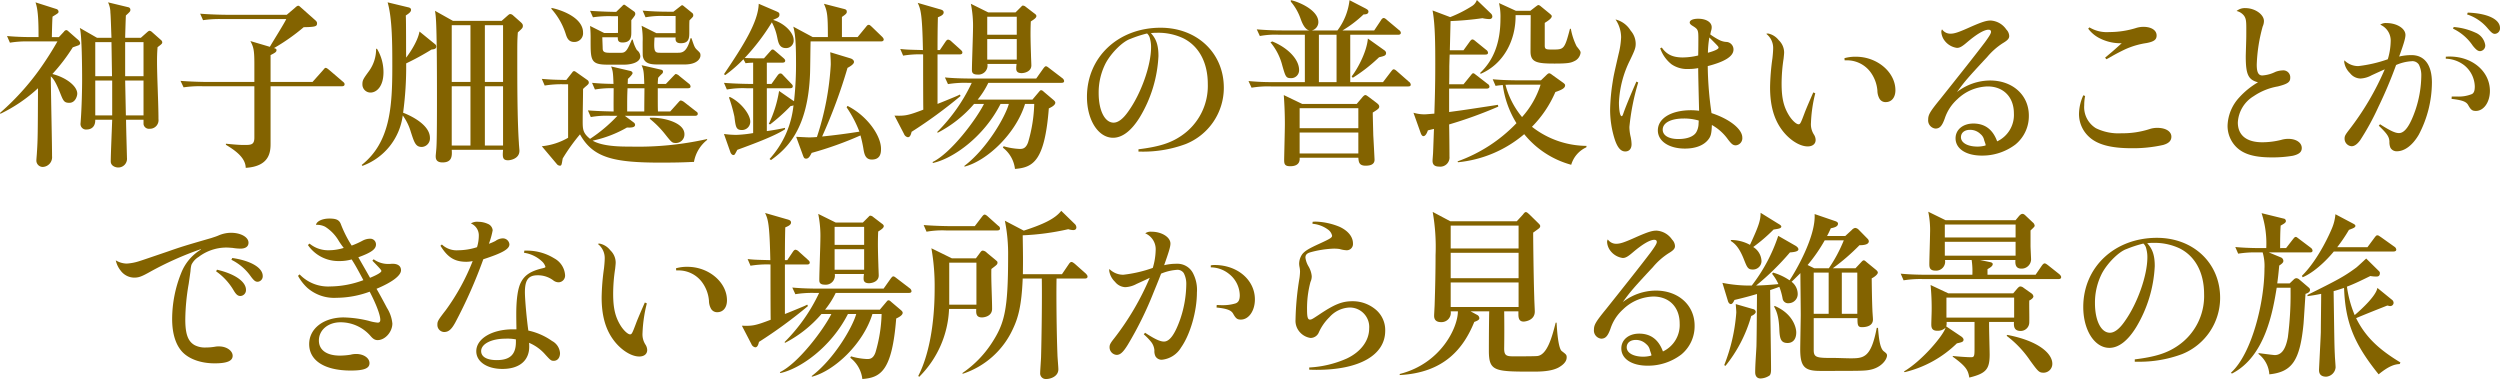 <svg xmlns="http://www.w3.org/2000/svg" viewBox="0 0 583.074 88.396"><defs><style>.cls-1{fill:#836300;}</style></defs><title>アセット 16</title><g id="レイヤー_2" data-name="レイヤー 2"><g id="レイヤー_2-2" data-name="レイヤー 2"><path class="cls-1" d="M18.27,10.584c-.21.084-1.092.379-1.302.463a42.974,42.974,0,0,1-4.746,6.215c3.192.799,5.796,2.814,5.796,4.578,0,.588-.462,2.143-1.848,2.143-1.26,0-1.428-.504-2.184-2.395-1.134-2.855-1.722-3.4-2.142-3.779.084,6.721.294,15.75.294,18.605a2.271,2.271,0,0,1-2.142,2.521,1.487,1.487,0,0,1-1.512-1.555c0-.252.126-1.555.126-1.807.21-2.939.21-4.998.252-14.994A35.677,35.677,0,0,1,.084,26.545L0,26.334A58.991,58.991,0,0,0,10.458,14.406c1.554-2.309,2.646-4.242,2.94-4.746H6.846a24.393,24.393,0,0,0-4.536.295L1.638,8.4c2.52.252,5.502.252,5.964.252H8.988c0-3.066-.042-6.342-.714-8.105L13.146,2.102a.665.665,0,0,1,.504.629c0,.295-.126.379-1.386,1.135-.084.42-.168,4.367-.168,4.787h1.638l1.176-1.26a.823.823,0,0,1,.546-.377.915.915,0,0,1,.504.293L18.354,9.408a1.248,1.248,0,0,1,.336.631A.554.554,0,0,1,18.27,10.584Zm18.48.42c-.126,1.514-.126,2.689-.126,3.318,0,3.738.336,9.703.336,13.439a2.008,2.008,0,0,1-2.1,2.27,1.254,1.254,0,0,1-1.386-1.092V27.932H29.4c0,1.385.21,8.525.21,8.861a2.032,2.032,0,0,1-2.142,2.268c-.336,0-1.638-.252-1.638-1.428,0-1.555.294-8.316.336-9.701H22.218c.042,2.268-1.764,2.268-1.974,2.268a1.286,1.286,0,0,1-1.47-1.303c0-.168.042-.377.042-.545.252-3.277.336-7.729.336-9.787,0-2.436-.042-10.541-.546-12.055l4.032,2.311h3.36c-.084-1.973-.168-5.207-.252-5.879A5.554,5.554,0,0,0,25.2.547l4.704,1.135a.592.592,0,0,1,.504.588c0,.377-.084.461-1.05,1.344-.042.84-.126,3.443-.168,5.207h3.654L34.356,7.477c.252-.209.378-.293.546-.293a.958.958,0,0,1,.504.252L37.632,9.408a.804.804,0,0,1,.21.42C37.842,10.164,37.758,10.248,36.75,11.004Zm-10.752-1.176H22.218v7.939H26.124Zm.168,8.947H22.218v8.146H26.166Zm7.308-8.947H29.19v7.939h4.284Zm0,8.947H29.19l.168,8.146h4.116Z"/><path class="cls-1" d="M63.105,19.111h9.786l2.436-2.73c.462-.547.462-.547.63-.547.168,0,.336.084.798.463l3.192,2.73c.21.168.42.336.42.629,0,.379-.336.463-.63.463H63.105V33.518c0,1.889-.21,5.291-5.796,5.627-.042-2.479-2.688-4.199-4.62-5.375v-.252c1.68.168,3.024.293,4.2.293,1.638,0,2.436,0,2.436-1.723V20.119H47.355a25.723,25.723,0,0,0-4.536.252l-.714-1.512c2.562.209,5.544.252,6.006.252H59.325V14.826c0-3.402-.252-3.906-.924-5.25l4.536,1.344c.588-1.049,3.402-5.502,3.822-6.467H51.891a25.716,25.716,0,0,0-4.536.252l-.672-1.512c2.562.209,5.502.252,5.964.252H66.885l1.932-1.639c.168-.168.504-.463.714-.463s.252.043.672.422l3.36,2.98c.378.336.378.547.378.715,0,.672-.336.84-3.108.881a46.326,46.326,0,0,1-6.93,4.873c.294.084.588.168.588.461,0,.463-.336.631-1.386,1.178Z"/><path class="cls-1" d="M84.357,38.473c6.678-5.291,7.14-13.607,7.14-22.975,0-4.998,0-11.172-1.092-14.951l4.704,1.135c.42.084.756.209.756.629,0,.504-.588.883-1.218,1.303.084,1.553.042,8.398.084,9.828.294-.379,2.646-3.486,3.108-6.09l3.612,2.939a.681.681,0,0,1,.294.588c0,.588-.672.629-1.092.672a61.685,61.685,0,0,1-5.922,3.234A79.27,79.27,0,0,1,94.017,26.293c1.344.504,6.258,2.646,6.258,5.879a2.001,2.001,0,0,1-1.89,2.102c-1.47,0-1.764-1.051-2.562-3.486a12.439,12.439,0,0,0-1.89-3.865,14.517,14.517,0,0,1-9.408,11.762Zm3.57-27.09a10.548,10.548,0,0,1,1.512,5.459c0,3.361-1.638,4.746-3.024,4.746a1.884,1.884,0,0,1-1.89-1.932c0-.965.21-1.26,1.554-3.107a8.715,8.715,0,0,0,1.638-5.166Zm17.43,23.562c.084,1.344.126,2.939-2.142,2.939-1.596,0-1.596-1.008-1.596-1.512,0-.168.168-1.764.168-2.016.126-1.682.126-8.947.126-11.088,0-4.201,0-15.666-.252-18.943a15.388,15.388,0,0,0-.21-1.805l4.2,2.352h11.34l1.428-1.26c.336-.295.462-.336.588-.336a1.048,1.048,0,0,1,.588.252L121.443,5.166c.42.379.504.588.504.84,0,.504-.126.588-1.176,1.555-.126,1.891-.126,2.395-.126,5.965,0,5.795,0,14.279.378,19.865,0,.295.126,1.512.126,1.764,0,1.891-2.142,2.227-2.646,2.227-1.344,0-1.302-.799-1.176-2.436Zm4.368-15.834V5.881h-4.368V19.111Zm0,14.826V20.119h-4.368V33.938Zm3.36-28.057V19.111h4.242V5.881Zm0,14.238V33.938h4.242V20.119Z"/><path class="cls-1" d="M142.326,27.006a21.029,21.029,0,0,0-4.536.295l-.672-1.555c2.688.211,5.838.252,6.006.252-.042-.881,0-4.619,0-5.418a21.885,21.885,0,0,0-4.368.295l-.672-1.555c1.848.168,3.024.211,4.998.252-.084-2.771-.168-3.066-.546-4.074l4.494,1.051c.21.041.504.252.504.504,0,.295-.756,1.051-1.092,1.344,0,.211-.042,1.008-.042,1.176h3.864c-.084-2.646-.126-3.275-.63-4.367l4.578,1.049c.294.084.42.211.42.463a.658.658,0,0,1-.252.504,10.419,10.419,0,0,0-.882.924c-.042.588-.084.799-.084,1.428h1.89l1.638-1.721c.504-.504.546-.59.714-.59a1.685,1.685,0,0,1,.798.463l2.184,1.764a.902.902,0,0,1,.42.672c0,.379-.336.42-.63.42h-7.014c0,3.781,0,4.41.042,5.418h2.856l1.848-2.057c.42-.463.462-.504.672-.504a2.11,2.11,0,0,1,.798.42l2.688,2.1c.252.168.42.293.42.588,0,.377-.336.461-.63.461H145.728l2.184,1.639a.793.793,0,0,1,.21.463c0,.672-1.05.672-1.89.629a27.512,27.512,0,0,1-8.022,3.066c2.394,1.387,6.678,1.387,8.862,1.387a73.334,73.334,0,0,0,17.85-1.766v.211a8.364,8.364,0,0,0-3.066,5.123c-1.302.043-2.982.168-7.77.168-11.004,0-15.792-1.133-18.816-6.594a44.785,44.785,0,0,0-4.032,5.629c-.252,1.471-.252,1.68-.672,1.68a1.048,1.048,0,0,1-.588-.252l-3.612-4.283a15.245,15.245,0,0,0,6.132-1.975V19.656h-.924a24.397,24.397,0,0,0-4.536.295l-.672-1.555c1.974.168,2.982.211,5.712.252l1.428-1.807a.485.485,0,0,1,.378-.252c.21,0,.336.127.588.295l2.562,1.807a.716.716,0,0,1,.294.545c0,.295-.126.42-.504.756a8.656,8.656,0,0,0-.84.756c0,2.018-.084,5.293-.084,7.352,0,2.016,0,2.896,1.722,4.283a35.046,35.046,0,0,0,6.384-5.377ZM128.634,1.85c1.764.336,7.35,2.057,7.35,5.754a2.024,2.024,0,0,1-2.058,2.184c-1.386,0-1.722-1.051-2.016-1.975a15.96,15.96,0,0,0-3.318-5.754ZM144.132,7.688V3.781h-1.302a25.357,25.357,0,0,0-4.536.252l-.672-1.512c2.814.209,5.712.252,6.09.252l1.386-1.346c.084-.084.294-.336.462-.336.126,0,.336.168.504.295l1.89,1.344a.683.683,0,0,1,.21.463c0,.336-.084.461-.924,1.512V7.477c0,.967,0,2.436-2.058,2.436-1.134,0-1.092-.713-1.092-1.217h-3.612c0,.252.084,2.309.084,2.436,0,.756.126,1.176,1.554,1.176h2.814c1.092,0,1.47-.84,2.436-3.066h.21a8.195,8.195,0,0,0,.966,2.436,1.929,1.929,0,0,1,.798,1.43c0,1.596-2.478,1.973-3.738,1.973H141.696c-3.948,0-3.948-1.049-3.948-5.67a28.485,28.485,0,0,0-.126-3.359l3.276,1.639Zm6.132,18.311c0-1.805.042-4.955.042-5.418h-3.948c-.084,1.891-.084,2.562-.084,5.418Zm7.308-18.27V3.738h-2.478a20.345,20.345,0,0,0-4.536.295l-.672-1.555c1.974.168,3.99.252,5.964.252h1.218l1.554-1.219c.336-.252.378-.293.462-.293.126,0,.252.084.546.336l1.764,1.428a.658.658,0,0,1,.294.547c0,.336,0,.336-.882,1.217-.042.631-.042.84-.042,2.689,0,1.344,0,2.645-1.974,2.645-1.302,0-1.26-.797-1.218-1.344h-4.914c-.252,3.57.084,3.57,1.512,3.57h3.822c1.05,0,2.184,0,3.066-3.402h.21c.672,1.975.756,2.184,1.218,2.646.84.799.882.84.882,1.428,0,.463-.504,2.059-3.738,2.059h-5.964c-1.554,0-3.402,0-3.738-1.932-.042-.127-.042-2.186-.042-3.318a18.266,18.266,0,0,0-.252-3.781l3.444,1.723Zm-6.006,19.74c2.562-.168,8.064.924,8.064,3.822a1.985,1.985,0,0,1-1.974,2.059c-.924,0-1.008-.127-2.646-2.186a22.06,22.06,0,0,0-3.444-3.443Z"/><path class="cls-1" d="M183.3,11.215c-1.512,0-1.764-1.219-2.016-2.436A12.627,12.627,0,0,0,180.024,5.209a50.393,50.393,0,0,1-6.342,8.316c1.134.041,2.646.084,2.898.084h1.596l1.344-1.512c.462-.506.462-.547.672-.547s.252.041.756.461l1.764,1.514c.084.084.42.336.42.629,0,.379-.336.463-.672.463h-3.612v4.955h1.092l1.344-1.889c.336-.463.504-.547.756-.547.21,0,.336.084.672.463l1.806,1.889c.294.295.378.42.378.631,0,.42-.378.461-.63.461h-5.418v9.996c2.058-.293,3.276-.545,4.242-.756v.336c-2.52,1.639-7.686,3.529-11.13,4.789-.084.168-.42.797-.504.924a.456.456,0,0,1-.42.293c-.252,0-.546-.293-.672-.629l-1.512-4.285a22.794,22.794,0,0,0,2.898.211,29.269,29.269,0,0,0,3.906-.42v-10.459h-1.554a21.504,21.504,0,0,0-4.578.295l-.672-1.555c2.562.211,5.544.252,6.006.252h.798V14.617a16.993,16.993,0,0,0-1.764.125l-.504-.924a31.196,31.196,0,0,1-4.242,3.697l-.294-.211c4.536-6.721,7.98-12.18,8.106-16.422l4.116,1.764c.546.252.714.336.714.756,0,.588-.336.756-1.386,1.176l-.042.084c2.646.799,4.746,2.982,4.746,4.662A1.763,1.763,0,0,1,183.3,11.215ZM173.053,30.324c-1.386,0-1.47-.713-1.764-3.107a34.164,34.164,0,0,0-1.26-4.451l.168-.168c2.646,1.26,4.788,4.115,4.788,5.754A1.934,1.934,0,0,1,173.053,30.324ZM205.477,9.66H189.055c-.042,1.176-.084,6.385-.126,7.434-.462,12.895-5.292,17.516-9.114,20.244l-.336-.252a21.865,21.865,0,0,0,5.586-12.516,2.446,2.446,0,0,1-.672.168,42.239,42.239,0,0,1-4.788,4.285l-.294-.127a28.023,28.023,0,0,0,2.394-7.686l3.15,2.184.336.211a78.72,78.72,0,0,0,.462-9.451c0-5.334-.336-6.762-.63-7.938l4.536,2.436h3.528c0-5.039-.126-6.006-.924-7.77l4.41,1.135c.714.168.924.252.924.756,0,.377-.336.629-1.134,1.176V8.652h3.654l1.932-2.352c.336-.42.42-.504.672-.504s.42.209.714.461l2.394,2.311c.042.043.378.379.378.631C206.106,9.576,205.771,9.66,205.477,9.66Zm-2.142,27.553c-1.47,0-1.764-1.219-1.974-2.604a30.694,30.694,0,0,0-.672-3.025,82.121,82.121,0,0,1-11.382,4.074c-.42.799-.714,1.344-1.302,1.344-.462,0-.546-.293-.714-.713l-1.596-4.369c.462,0,2.562.127,2.982.127.63,0,1.344-.043,1.848-.084a64.862,64.862,0,0,0,3.234-16.885c0-.672,0-1.008-.126-2.896l4.704,1.428c.42.125.84.42.84.84,0,.545-1.05,1.133-1.512,1.385a122.345,122.345,0,0,1-5.922,16.002q4.347-.439,8.694-1.133a27.183,27.183,0,0,0-2.982-5.67l.21-.336c4.578,2.309,7.812,6.93,7.812,9.996C205.477,35.449,205.477,37.213,203.334,37.213Z"/><path class="cls-1" d="M223.826,12.686h-5.166V24.234c.672-.252,3.528-1.428,4.116-1.68a11.01,11.01,0,0,0,1.092-.504l.168.336a109.296,109.296,0,0,1-11.424,8.357c-.21.924-.462,1.26-.882,1.26a1.2,1.2,0,0,1-.882-.756l-2.226-4.283c2.436.084,3.108,0,6.72-1.387-.042-2.812-.042-10.373-.042-12.893a23.486,23.486,0,0,0-4.662.293l-.672-1.555c1.596.168,1.974.168,5.292.252-.168-8.609-.546-9.533-1.218-11.004l4.956,1.43c.63.168,1.092.293,1.092.797,0,.588-.756.883-1.344,1.135-.084,2.982-.084,6.047-.084,7.643h.546l1.302-1.932c.168-.252.378-.504.63-.504a1.454,1.454,0,0,1,.798.463l2.1,1.889c.378.336.42.506.42.631C224.456,12.643,224.078,12.686,223.826,12.686Zm23.73,6.635H230.504a19.894,19.894,0,0,1-2.478,3.906h12.768l1.386-1.639c.42-.504.462-.545.63-.545.252,0,.378.125.756.461L245.75,23.354c.126.125.378.336.378.588,0,.672-1.176,1.176-1.512,1.344-.966,12.305-3.654,13.775-7.896,14.111a7.308,7.308,0,0,0-2.814-4.955l.168-.336a15.554,15.554,0,0,0,3.738.629c.588,0,1.428,0,1.974-1.553a34.514,34.514,0,0,0,1.428-8.947h-2.142c-2.142,6.93-8.82,13.23-14.07,14.617l-.126-.127c5.292-3.99,9.576-11.467,10.416-14.49h-1.932c-3.948,7.77-11.13,12.768-15.75,13.775l-.126-.209c4.368-2.1,10.248-10.039,12.012-13.566H227.186a28.167,28.167,0,0,1-8.484,6.721l-.126-.168a40.521,40.521,0,0,0,8.064-11.467h-1.008a24.398,24.398,0,0,0-4.536.295l-.714-1.555c2.562.252,5.544.252,6.006.252h15.288l1.638-2.311c.378-.504.504-.545.63-.545.21,0,.42.168.798.461l3.024,2.311a.949.949,0,0,1,.42.672C248.186,19.279,247.808,19.32,247.556,19.32ZM240.416,4.998c-.126,2.605-.042,5.166.042,7.771,0,.377.084,2.1.084,2.477,0,1.471-1.638,1.807-2.268,1.807-1.26,0-1.26-.756-1.26-1.135a8.155,8.155,0,0,1,.084-1.008h-6.804a2.133,2.133,0,0,1-2.352,2.479c-1.26,0-1.26-.715-1.26-1.092,0-1.512.252-8.189.252-9.576a25.636,25.636,0,0,0-.504-5.838l4.074,2.016h6.342l1.176-1.176c.378-.379.378-.42.546-.42a1.072,1.072,0,0,1,.672.295l1.974,1.512c.252.168.504.377.504.629C241.718,4.201,241.004,4.621,240.416,4.998Zm-3.276-1.092h-6.888V8.107h6.888Zm0,5.209h-6.888v4.787h6.888Z"/><path class="cls-1" d="M265.524,34.818C270.27,34.23,273,33.391,275.52,31.668a14.006,14.006,0,0,0,6.174-12.096c0-4.914-2.016-8.777-5.67-10.625a13.694,13.694,0,0,0-6.174-1.303,10.308,10.308,0,0,0-1.428.084c1.26,1.344,1.764,2.855,1.764,5.334a30.39,30.39,0,0,1-4.326,14.238c-1.932,3.15-4.074,4.83-6.258,4.83-3.444,0-6.09-4.115-6.09-9.533,0-9.283,7.308-16.129,17.178-16.129,8.526,0,14.742,5.922,14.742,13.986a14.129,14.129,0,0,1-8.904,13.146,28.456,28.456,0,0,1-10.332,1.764h-.672ZM267.498,7.812a27.674,27.674,0,0,0-3.864,1.26c-1.764.588-4.368,3.15-5.712,5.586a14.965,14.965,0,0,0-1.68,7.057c0,4.074,1.428,6.889,3.486,6.889,1.05,0,2.226-.883,3.444-2.646,2.982-4.158,5.292-10.711,5.292-14.953a7.249,7.249,0,0,0-.252-1.973,2.153,2.153,0,0,0-.63-1.176C267.582,7.812,267.54,7.812,267.498,7.812Z"/><path class="cls-1" d="M328.356,20.16H296.436a23.15,23.15,0,0,0-4.536.295l-.714-1.555a57.189,57.189,0,0,0,6.006.252H304.332V8.107h-5.964a19.827,19.827,0,0,0-4.536.293l-.714-1.553c2.016.168,3.99.252,6.006.252h6.258c-1.05-.211-1.68-1.723-2.016-2.646A12.526,12.526,0,0,0,301.056.379V.043c1.47.252,6.426,2.184,6.426,5.123a2.021,2.021,0,0,1-1.512,1.934h5.964A14.414,14.414,0,0,0,314.749.043l3.738,1.932c.377.211.672.379.672.715,0,.629-.672.672-1.135.672a27.307,27.307,0,0,1-4.914,3.738h7.393l1.596-2.395c.084-.168.336-.504.629-.504.252,0,.631.336.758.461l2.812,2.354a.86.86,0,0,1,.42.629c0,.42-.42.463-.629.463H314.916V19.152h7.643l1.891-2.479c.211-.252.379-.504.588-.504.211,0,.42.127.799.463l2.771,2.436a.926.926,0,0,1,.42.672C329.028,20.16,328.608,20.16,328.356,20.16Zm-27.216-1.932c-1.218,0-1.302-.293-2.058-2.898a13.605,13.605,0,0,0-2.772-5.459l.42-.211c3.612,1.471,6.258,4.158,6.258,6.678A1.84,1.84,0,0,1,301.14,18.229ZM320.166,26.25c0,.631.125,5.25.125,5.334.043.631.295,5.461.295,5.67,0,1.346-1.471,1.387-2.1,1.387-1.555,0-1.598-.924-1.682-1.848H303.114c.168,1.932-1.638,1.975-2.226,1.975-1.218,0-1.386-.506-1.386-1.43,0-.713.168-7.055.168-8.398,0-3.066-.168-5.586-.252-6.764l4.284,2.059h12.726l1.176-1.385c.42-.506.631-.674.84-.674.168,0,.252.043.883.506l1.721,1.301c.252.211.631.463.631.883C321.678,25.242,321.467,25.453,320.166,26.25Zm-3.361-1.008H303.114V29.904h13.691Zm0,5.67H303.114v4.873h13.691ZM311.724,8.107h-4.116V19.152h4.116Zm9.911,5.25a37.787,37.787,0,0,1-6.131,4.787l-.252-.336c1.008-1.219,3.486-5.375,3.779-8.82l3.654,2.604c.336.211.588.463.588.758C323.274,12.979,322.854,13.062,321.635,13.357Z"/><path class="cls-1" d="M337.978,29.023c.042,1.176.084,6.426.084,7.475a2.152,2.152,0,0,1-2.437,2.354c-1.428,0-1.512-.883-1.512-1.387,0-.295.126-1.596.126-1.891.042-.84.168-4.703.21-5.502-.252.043-1.26.295-1.428.336-.168.504-.504,1.344-1.051,1.344-.294,0-.504-.42-.588-.629L329.662,26.293a9.171,9.171,0,0,0,2.52.377c.421,0,1.219-.084,2.353-.168.084-2.729.21-5.838.21-11.381,0-4.242,0-9.367-.63-12.684L338.23,3.99a28.987,28.987,0,0,0,5.124-2.604A2.681,2.681,0,0,0,344.446,0l3.233,3.109a1.02,1.02,0,0,1,.379.756c0,.084-.043.588-.715.588a8.651,8.651,0,0,1-1.596-.211,71.261,71.261,0,0,1-7.434.672l-.168,6.805h3.191l1.428-1.975c.085-.125.379-.545.631-.545.21,0,.42.125.798.461l2.436,1.975a.899.899,0,0,1,.42.672c0,.379-.378.42-.63.42H338.104c-.042,1.176-.084,2.688-.084,2.855,0,.588,0,3.738-.042,4.074h3.359l1.639-2.016c.378-.463.42-.547.63-.547s.252.084.756.463l2.604,2.016a.792.792,0,0,1,.42.631c0,.377-.378.461-.63.461H337.978V26.125l2.478-.336c.126,0,7.896-1.176,8.904-1.344l.084.42A99.691,99.691,0,0,1,337.978,29.023Zm32.004,5.334a6.458,6.458,0,0,0-3.528,4.074A21.257,21.257,0,0,1,355.492,31.291a28.021,28.021,0,0,1-15.456,6.551l-.084-.209A35.611,35.611,0,0,0,353.686,28.729a22.531,22.531,0,0,1-3.192-8.904c-.84.084-1.26.127-1.68.211l-.672-1.555c2.562.252,5.502.252,5.964.252h5.292l1.218-1.176c.126-.125.462-.463.672-.463.252,0,.462.168.798.422l2.521,1.805c.378.295.42.42.42.588,0,.588-.63,1.008-2.269,1.555a26.225,26.225,0,0,1-5.46,8.105,20.85,20.85,0,0,0,12.727,4.453Zm-2.856-20.076c-.756.377-1.47.545-4.536.545-4.074,0-5.628-.252-5.628-2.814,0-1.344.042-7.266.042-8.482h-3.527c.084,5.838-2.772,11.381-8.148,13.691l-.126-.211c2.982-2.812,4.746-6.803,4.746-12.641a14.13,14.13,0,0,0-.336-3.654l3.948,1.807h3.359l1.302-1.01c.421-.293.463-.336.589-.336a1.164,1.164,0,0,1,.546.295l2.1,1.723c.336.293.462.42.462.588,0,.545-1.092,1.217-1.638,1.553v5.293c0,.924.378.924,1.806.924,2.646,0,2.814,0,4.074-4.83h.21a14.973,14.973,0,0,0,1.344,4.074c.84,1.049.924,1.176.924,1.512A2.498,2.498,0,0,1,367.125,14.281Zm-13.775,5.459c-.589,0-1.597,0-2.227.043a19.404,19.404,0,0,0,3.864,7.518,20.631,20.631,0,0,0,4.326-7.561Z"/><path class="cls-1" d="M382.082,19.236a53.675,53.675,0,0,0-2.058,10.375,10.463,10.463,0,0,0,.294,2.309,9.033,9.033,0,0,1,.21,1.723c0,1.051-.546,1.68-1.47,1.68-1.008,0-1.764-.84-2.395-2.646a22.658,22.658,0,0,1-1.134-7.223,46.861,46.861,0,0,1,.588-6.301c.252-1.596.252-1.596,1.387-6.551a18.808,18.808,0,0,0,.588-3.949,7.522,7.522,0,0,0-1.303-4.115,5.735,5.735,0,0,1,3.528,2.604,4.689,4.689,0,0,1,1.176,3.023c0,.967-.168,1.471-1.344,3.906a24.426,24.426,0,0,0-2.562,9.787c0,1.848.252,3.232.63,3.232.126,0,.21-.125.336-.461.546-1.596,1.596-4.158,3.107-7.602Zm5.503-8.148c1.134,1.639,2.562,2.311,4.913,2.311a15.768,15.768,0,0,0,3.57-.461c.042-1.346.042-3.906.042-3.906,0-2.059-.084-2.227-1.386-3.025q-.63-.378-.63-.756c0-.545.798-.881,1.974-.881,1.849,0,3.15.797,3.15,1.973a2.6,2.6,0,0,1-.168.926c-.084.377-.084.377-.168.756a15.22,15.22,0,0,0,2.1,1.301,4.208,4.208,0,0,0,1.806.463,1.76,1.76,0,0,1,1.513,1.764c0,1.555-1.933,2.814-6.006,3.863a81.066,81.066,0,0,0,.882,10.963c4.242,1.385,7.182,3.738,7.182,5.711a1.668,1.668,0,0,1-1.512,1.807c-.63,0-.966-.252-1.807-1.344a11.443,11.443,0,0,0-3.779-3.402c-.084,1.975-.21,2.604-.84,3.402-1.051,1.344-2.94,2.1-5.46,2.1-3.696,0-6.301-1.723-6.301-4.242,0-2.814,3.108-4.703,7.771-4.703a16.307,16.307,0,0,1,1.848.125c-.126-5.166-.21-8.482-.21-9.953a10.72,10.72,0,0,1-2.226.209,6.423,6.423,0,0,1-3.99-1.092,8.155,8.155,0,0,1-2.646-3.738Zm5.166,16.549c-3.066,0-4.956,1.008-4.956,2.604,0,1.344,1.386,2.184,3.653,2.184,2.059,0,3.612-.588,4.2-1.637a4.193,4.193,0,0,0,.504-1.807c0-.168.042-.713.042-.84a.041.041,0,0,0-.042-.041A12.402,12.402,0,0,0,392.75,27.637ZM400.814,11.131c0-.252,0-.252-2.142-2.395a23.44,23.44,0,0,0-.336,3.57C400.016,11.844,400.814,11.424,400.814,11.131Z"/><path class="cls-1" d="M423.376,21.756a32.854,32.854,0,0,0-1.008,6.932,4.39,4.39,0,0,0,.714,2.729,2.408,2.408,0,0,1,.378,1.219c0,.924-.714,1.512-1.848,1.512-1.974,0-4.494-1.68-6.174-4.074-1.764-2.479-2.604-5.627-2.604-9.701a53.24,53.24,0,0,1,.546-6.762c.084-.715.168-1.723.168-2.186a4.158,4.158,0,0,0-1.596-3.527.913.913,0,0,1,.42-.084,4.232,4.232,0,0,1,2.479,1.555,3.983,3.983,0,0,1,1.26,2.814c0,.336-.042.713-.126,1.512a38.592,38.592,0,0,0-.462,5.838c0,3.402.504,5.459,1.806,7.518.714,1.092,1.639,1.932,2.143,1.932.378,0,.504-.209,1.386-2.562.378-1.049,1.722-4.115,2.058-4.871Zm6.805-8.189a9.249,9.249,0,0,1,2.688-.336c4.956,0,9.198,3.611,9.198,7.812,0,1.68-.882,2.771-2.269,2.771a1.609,1.609,0,0,1-1.47-.84,3.883,3.883,0,0,1-.462-1.848,8.435,8.435,0,0,0-1.722-4.453,6.834,6.834,0,0,0-5.292-2.604h-.63Z"/><path class="cls-1" d="M454.876,7.855c.966,0,1.89-.295,4.956-1.682,2.52-1.092,3.485-1.385,4.451-1.385a4.737,4.737,0,0,1,3.654,2.1,2.264,2.264,0,0,1,.672,1.512c0,.588-.378,1.008-1.512,1.68a16.141,16.141,0,0,0-3.612,3.193c-4.578,4.914-5.292,5.754-7.056,8.189a12.704,12.704,0,0,1,7.728-2.688c5.25,0,9.03,3.4,9.03,8.189a8.546,8.546,0,0,1-3.107,6.721,12.798,12.798,0,0,1-7.854,2.604c-3.696,0-6.132-1.596-6.132-4.033,0-2.016,1.722-3.443,4.158-3.443q4.031,0,5.544,4.158a6.808,6.808,0,0,0,3.905-6.51c0-3.822-2.436-6.301-6.132-6.301a10.532,10.532,0,0,0-7.056,2.982,10.375,10.375,0,0,0-2.94,4.494c-.63,1.764-1.176,2.352-2.184,2.352a1.918,1.918,0,0,1-1.68-2.1c0-1.135.42-1.848,2.855-4.83,4.452-5.586,8.022-10.08,10.374-13.188,1.008-1.387,1.428-2.059,1.428-2.436,0-.336-.21-.504-.588-.504-1.008,0-2.729,1.008-4.956,2.896-1.218,1.051-1.764,1.344-2.394,1.344a4.339,4.339,0,0,1-2.814-1.596,3.719,3.719,0,0,1-.84-2.141,1.146,1.146,0,0,1,.168-.588A2.355,2.355,0,0,0,454.876,7.855Zm8.231,25.998c0-.168,0-.168-.336-1.135a2.446,2.446,0,0,0-.882-1.471,3.39,3.39,0,0,0-2.436-.965c-1.261,0-2.101.672-2.101,1.721,0,1.303,1.554,2.186,3.864,2.186a7.082,7.082,0,0,0,1.848-.252A.132.132,0,0,0,463.108,33.854Z"/><path class="cls-1" d="M486.313,22.387a10.501,10.501,0,0,0-.21,2.143,5.776,5.776,0,0,0,2.73,5.375,11.972,11.972,0,0,0,5.964,1.176,20.451,20.451,0,0,0,6.51-.965,5.64,5.64,0,0,1,1.848-.295c1.975,0,3.276.84,3.276,2.059,0,.924-.588,1.555-1.932,1.932a31.895,31.895,0,0,1-7.393.756c-4.746,0-7.938-.84-9.87-2.646a7.203,7.203,0,0,1-2.352-5.418,10.791,10.791,0,0,1,1.008-4.283ZM487.321,6.385a7.85,7.85,0,0,0,4.62,1.092,20.887,20.887,0,0,0,6.174-.924,5.98,5.98,0,0,1,1.765-.295c1.89,0,3.107.799,3.107,2.018,0,.965-.588,1.428-2.352,1.764a18.661,18.661,0,0,0-4.914,1.428c-1.134.545-1.722.84-2.94,1.512-1.092.631-1.092.631-1.512.84l-.294-.377c1.764-1.471,1.974-1.639,3.864-3.361a10.641,10.641,0,0,1-4.914-1.049,7.563,7.563,0,0,1-2.898-2.354Z"/><path class="cls-1" d="M523.693,1.891c2.227,0,4.326,1.471,4.326,3.023a3.171,3.171,0,0,1-.294,1.26,37.632,37.632,0,0,0-1.386,8.904c0,1.764.378,2.521,1.302,2.521a8.055,8.055,0,0,0,3.066-.842,5.198,5.198,0,0,1,1.638-.336,1.615,1.615,0,0,1,1.806,1.723c0,1.008-.588,1.428-2.897,2.016a14.327,14.327,0,0,0-5.628,2.268,7.64,7.64,0,0,0-3.696,6.133c0,2.982,2.016,4.621,5.712,4.621a18.603,18.603,0,0,0,4.368-.547,5.932,5.932,0,0,1,1.68-.252c1.848,0,3.15.883,3.15,2.143,0,.924-.63,1.469-2.101,1.805a28.109,28.109,0,0,1-4.872.379c-4.031,0-6.552-.715-8.273-2.395a6.971,6.971,0,0,1-2.059-5.082,10.154,10.154,0,0,1,2.73-6.51,18.172,18.172,0,0,1,4.368-3.527c-2.269-.588-2.856-1.807-2.856-6.049,0-.168,0-.168.084-3.066.042-1.217.042-1.637.042-3.486,0-1.721-.084-2.268-.504-2.896a3.086,3.086,0,0,0-1.764-1.135A3.043,3.043,0,0,1,523.693,1.891Z"/><path class="cls-1" d="M555.101,28.98c2.353,1.512,3.528,2.059,4.41,2.059,1.344,0,2.562-1.723,3.822-5.334a25.888,25.888,0,0,0,1.386-8.105,5.368,5.368,0,0,0-.588-2.562,1.794,1.794,0,0,0-1.722-.756,10.565,10.565,0,0,0-3.57.881,102.115,102.115,0,0,1-4.116,9.744,59.535,59.535,0,0,1-4.241,7.77c-.673.926-1.345,1.43-2.017,1.43a1.764,1.764,0,0,1-1.638-1.807c0-.588.21-.924,1.05-2.016a64.384,64.384,0,0,0,8.316-14.113c-.589.252-.589.252-3.066,1.387a5.948,5.948,0,0,1-2.604.756,3.178,3.178,0,0,1-2.437-1.26,4.481,4.481,0,0,1-1.344-2.562,1.933,1.933,0,0,1,.042-.42,4.547,4.547,0,0,0,3.233,1.344,31.415,31.415,0,0,0,6.889-1.596,15.523,15.523,0,0,0,.672-4.115,4.03,4.03,0,0,0-2.437-3.949,2.268,2.268,0,0,1,1.471-.377c2.394,0,4.41,1.26,4.41,2.771,0,.715-.337,1.932-1.471,5.041a12.301,12.301,0,0,1,2.898-.336c3.023,0,4.746,2.309,4.746,6.383a26.284,26.284,0,0,1-3.066,12.18c-1.428,2.438-3.276,3.865-5.124,3.865a1.659,1.659,0,0,1-1.47-.799,3.296,3.296,0,0,1-.252-1.428c-.042-1.135-.504-1.848-2.479-3.738Zm15.33-15.75a7.975,7.975,0,0,1,.924-.041c5.293,0,9.366,3.484,9.366,8.021,0,2.604-1.428,4.662-3.275,4.662-.841,0-1.177-.252-1.807-1.387-.462-.797-1.386-1.133-3.863-1.428l.042-.547h1.218a8.066,8.066,0,0,0,3.527-.588c.463-.293.631-.797.631-1.805a6.563,6.563,0,0,0-2.437-4.873,7.365,7.365,0,0,0-4.326-1.553Zm1.849-6.93a14.884,14.884,0,0,1,5.04,1.303A3.735,3.735,0,0,1,579.629,10.5a1.299,1.299,0,0,1-1.176,1.428c-.546,0-.966-.336-1.722-1.26a11.487,11.487,0,0,0-4.62-3.99Zm3.275-3.359c4.62.168,7.519,1.553,7.519,3.611A1.273,1.273,0,0,1,581.898,7.896c-.463,0-.757-.209-1.639-1.219a10.453,10.453,0,0,0-4.872-3.316Z"/><path class="cls-1" d="M46.828,58.115a75.773,75.773,0,0,0-11.844,5.291C32.968,64.541,32.338,64.75,31.246,64.75a3.99,3.99,0,0,1-3.108-1.637,5.666,5.666,0,0,1-1.134-2.395,5.036,5.036,0,0,0,2.562.756,11.691,11.691,0,0,0,2.856-.547c.798-.252.798-.252,6.468-2.184,3.486-1.217,4.032-1.385,10.416-3.234.756-.252.924-.293,1.554-.545a7.451,7.451,0,0,1,3.024-.672c2.268,0,4.074,1.008,4.074,2.311,0,.881-.672,1.385-1.89,1.385a12.661,12.661,0,0,1-1.806-.168c-.546-.041-.966-.084-1.554-.084a10.766,10.766,0,0,0-6.384,2.184A4.387,4.387,0,0,0,44.644,61.77a7.002,7.002,0,0,0-.21,1.428c-.126.965-.21,1.512-.42,2.98a50.638,50.638,0,0,0-.798,8.316c0,3.445.63,5.125,2.184,6.006a5.139,5.139,0,0,0,2.562.547,12.771,12.771,0,0,0,2.352-.211,4.941,4.941,0,0,1,.798-.041c1.722,0,3.15,1.008,3.15,2.184,0,1.219-1.344,1.764-4.2,1.764-3.15,0-5.922-.965-7.518-2.645-1.554-1.639-2.394-4.285-2.394-7.688A28.794,28.794,0,0,1,42.25,63.701a11.142,11.142,0,0,1,4.62-5.502Zm3.78,4.787c4.158.967,6.762,2.771,6.762,4.705a1.367,1.367,0,0,1-1.302,1.428c-.588,0-1.008-.336-1.596-1.344A14.153,14.153,0,0,0,50.398,63.281Zm3.57-2.73c4.326.631,7.098,2.27,7.098,4.201A1.273,1.273,0,0,1,60.1,65.717c-.546,0-.882-.295-1.554-1.176a11.987,11.987,0,0,0-4.578-3.949Z"/><path class="cls-1" d="M87.144,60.467a5.707,5.707,0,0,0,3.234,1.092h.588a4.449,4.449,0,0,1,.588-.041c1.26,0,1.974.545,1.974,1.512,0,1.26-2.1,2.812-5.712,4.326.504.84,1.848,3.316,2.436,4.451a8.365,8.365,0,0,1,1.26,3.654c0,1.932-1.68,3.863-3.444,3.863-.63,0-1.092-.293-1.722-1.049A9.266,9.266,0,0,0,79.416,75.166c-2.898,0-5.04,1.807-5.04,4.242,0,2.227,1.806,3.529,4.914,3.529a15.874,15.874,0,0,0,2.478-.211,5.148,5.148,0,0,1,1.302-.168c1.722,0,3.108.924,3.108,2.143,0,1.217-1.26,1.721-4.368,1.721-6.09,0-9.702-2.309-9.702-6.174,0-3.611,3.36-6.215,8.064-6.215a26.46,26.46,0,0,1,5.838.797,10.024,10.024,0,0,0,2.1.42c.378,0,.588-.209.588-.672,0-1.133-1.008-3.738-2.478-6.551a22.665,22.665,0,0,1-7.728,1.428,9.5,9.5,0,0,1-6.804-2.311,11.065,11.065,0,0,1-2.184-2.814l.378-.336A9.188,9.188,0,0,0,77.022,66.809a22.611,22.611,0,0,0,7.728-1.471c-1.47-2.771-1.974-3.652-2.73-4.83a10.534,10.534,0,0,1-2.982.379A8.611,8.611,0,0,1,71.814,57.148l.378-.336A6.784,6.784,0,0,0,76.644,58.367a11.807,11.807,0,0,0,3.528-.547,15.832,15.832,0,0,1-1.26-1.805,9.547,9.547,0,0,0-3.108-3.15,4.187,4.187,0,0,0-2.1-.42c.126-.84,1.47-1.471,3.108-1.471,1.68,0,2.352.336,2.73,1.428a28.04,28.04,0,0,0,2.478,4.873,18.955,18.955,0,0,0,2.604-1.176,3.773,3.773,0,0,1,1.638-.422,1.325,1.325,0,0,1,1.428,1.346c0,1.092-1.092,1.889-4.116,2.98,1.176,2.059,2.1,3.654,2.73,4.789,1.638-.672,2.646-1.26,2.646-1.596,0-.211-.336-.588-2.1-2.395Z"/><path class="cls-1" d="M103.062,57.023a4.982,4.982,0,0,0,3.822,1.344,14.59,14.59,0,0,0,4.368-.715,9.084,9.084,0,0,0,.42-2.646,3.014,3.014,0,0,0-1.848-2.896,2.765,2.765,0,0,1,1.764-.379,5.445,5.445,0,0,1,2.142.463,1.8,1.8,0,0,1,1.176,1.512,18.37,18.37,0,0,1-.882,3.15,10.893,10.893,0,0,0,1.554-.672,3.017,3.017,0,0,1,1.638-.59,1.537,1.537,0,0,1,1.596,1.387c0,1.092-1.554,2.016-6.09,3.486A112.973,112.973,0,0,1,106.17,75.25c-.882,1.598-1.554,2.186-2.604,2.186a1.637,1.637,0,0,1-1.554-1.682c0-.797.084-1.008,1.974-3.443a50.872,50.872,0,0,0,6.258-11.424,6.901,6.901,0,0,1-1.47.168c-2.73,0-4.368-1.008-6.048-3.738Zm19.236,1.428h.672A12.109,12.109,0,0,1,129.27,60.256a4.8,4.8,0,0,1,2.52,3.865,1.563,1.563,0,0,1-1.512,1.721,2.048,2.048,0,0,1-1.302-.504,5.978,5.978,0,0,0-3.57-1.133c-2.184,0-2.982,1.092-2.982,3.947,0,1.555.378,5.922.798,8.947a15.013,15.013,0,0,1,5.544,2.436,3.467,3.467,0,0,1,1.848,2.814c0,1.092-.588,1.805-1.47,1.805-.588,0-.756-.125-1.974-1.469a10.288,10.288,0,0,0-3.78-2.73,7.484,7.484,0,0,1,.042.881c0,3.277-2.31,5.209-6.258,5.209-3.57,0-6.09-1.68-6.09-4.117,0-2.939,3.654-5.123,8.568-5.123h.798c-.042-2.604-.042-2.855-.042-3.527,0-3.57.378-6.09,1.092-7.436.882-1.721,2.352-2.645,5.04-3.275.546-.125.672-.209.672-.336a2.756,2.756,0,0,0-.798-1.26,7.747,7.747,0,0,0-4.2-2.016ZM117.888,78.988c-3.276,0-5.67,1.219-5.67,2.898,0,1.344,1.344,2.1,3.654,2.1,3.066,0,4.452-1.301,4.452-4.242v-.588A10.538,10.538,0,0,0,117.888,78.988Z"/><path class="cls-1" d="M150.862,70.756a32.828,32.828,0,0,0-1.008,6.932,4.388,4.388,0,0,0,.714,2.729,2.408,2.408,0,0,1,.378,1.219c0,.924-.714,1.512-1.848,1.512-1.974,0-4.494-1.68-6.174-4.074-1.764-2.479-2.604-5.627-2.604-9.701a53.24,53.24,0,0,1,.546-6.762c.084-.715.168-1.723.168-2.186a4.158,4.158,0,0,0-1.596-3.527.914.914,0,0,1,.42-.084,4.231,4.231,0,0,1,2.478,1.555,3.982,3.982,0,0,1,1.26,2.814c0,.336-.042.713-.126,1.512a38.592,38.592,0,0,0-.462,5.838c0,3.402.504,5.459,1.806,7.518.714,1.092,1.638,1.932,2.142,1.932.378,0,.504-.209,1.386-2.562.378-1.049,1.722-4.115,2.058-4.871Zm6.804-8.189a9.254,9.254,0,0,1,2.688-.336c4.956,0,9.198,3.611,9.198,7.812,0,1.68-.882,2.771-2.268,2.771a1.61,1.61,0,0,1-1.47-.84,3.883,3.883,0,0,1-.462-1.848,8.435,8.435,0,0,0-1.722-4.453,6.835,6.835,0,0,0-5.292-2.604H157.708Z"/><path class="cls-1" d="M188.229,61.686h-5.166V73.234c.672-.252,3.528-1.428,4.116-1.68a11.01,11.01,0,0,0,1.092-.504l.168.336a109.296,109.296,0,0,1-11.424,8.357c-.21.924-.462,1.26-.882,1.26a1.2,1.2,0,0,1-.882-.756l-2.226-4.283c2.436.084,3.108,0,6.72-1.387-.042-2.812-.042-10.373-.042-12.893a23.486,23.486,0,0,0-4.662.293l-.672-1.555c1.596.168,1.974.168,5.292.252-.168-8.609-.546-9.533-1.218-11.004l4.956,1.43c.63.168,1.092.293,1.092.797,0,.588-.756.883-1.344,1.135-.084,2.982-.084,6.047-.084,7.643h.546l1.302-1.932c.168-.252.378-.504.63-.504a1.454,1.454,0,0,1,.798.463l2.1,1.889c.378.336.42.506.42.631C188.859,61.643,188.481,61.686,188.229,61.686Zm23.73,6.635H194.908a19.894,19.894,0,0,1-2.478,3.906h12.768l1.386-1.639c.42-.504.462-.545.63-.545.252,0,.378.125.756.461l2.184,1.85c.126.125.378.336.378.588,0,.672-1.176,1.176-1.512,1.344-.966,12.305-3.654,13.775-7.896,14.111a7.308,7.308,0,0,0-2.814-4.955l.168-.336a15.554,15.554,0,0,0,3.738.629c.588,0,1.428,0,1.974-1.553a34.514,34.514,0,0,0,1.428-8.947h-2.142c-2.142,6.93-8.82,13.23-14.07,14.617l-.126-.127c5.292-3.99,9.576-11.467,10.416-14.49h-1.932c-3.948,7.77-11.13,12.768-15.75,13.775l-.126-.209c4.368-2.1,10.248-10.039,12.012-13.566h-2.31a28.167,28.167,0,0,1-8.484,6.721l-.126-.168a40.521,40.521,0,0,0,8.064-11.467h-1.008a24.398,24.398,0,0,0-4.536.295l-.714-1.555c2.562.252,5.544.252,6.006.252h15.288l1.638-2.311c.378-.504.504-.545.63-.545.21,0,.42.168.798.461l3.024,2.311a.949.949,0,0,1,.42.672C212.589,68.279,212.211,68.32,211.959,68.32Zm-7.14-14.322c-.126,2.605-.042,5.166.042,7.771,0,.377.084,2.1.084,2.477,0,1.471-1.638,1.807-2.268,1.807-1.26,0-1.26-.756-1.26-1.135a8.155,8.155,0,0,1,.084-1.008h-6.804a2.133,2.133,0,0,1-2.352,2.479c-1.26,0-1.26-.715-1.26-1.092,0-1.512.252-8.189.252-9.576a25.636,25.636,0,0,0-.504-5.838l4.074,2.016h6.342l1.176-1.176c.378-.379.378-.42.546-.42a1.072,1.072,0,0,1,.672.295l1.974,1.512c.252.168.504.377.504.629C206.122,53.201,205.408,53.621,204.819,53.998Zm-3.276-1.092h-6.888v4.201h6.888Zm0,5.209h-6.888v4.787h6.888Z"/><path class="cls-1" d="M231.217,62.734c-.084,2.562.168,6.721.168,9.283,0,1.848-2.016,2.016-2.352,2.016-1.428,0-1.386-1.008-1.344-1.975h-6.342a23.601,23.601,0,0,1-6.972,15.834l-.21-.209c2.394-4.621,3.822-11.803,3.822-20.371a50.489,50.489,0,0,0-.756-9.408l4.788,2.352H227.605l.966-1.301c.252-.336.378-.504.672-.504a1.534,1.534,0,0,1,.924.504l1.932,1.596c.42.377.546.42.546.672C232.645,61.686,232.477,61.77,231.217,62.734Zm1.386-8.988H220.633a21.029,21.029,0,0,0-4.536.295l-.672-1.555c2.562.211,5.502.252,5.964.252h5.964l1.638-2.141c.294-.379.462-.547.672-.547.252,0,.672.377.756.461l2.394,2.143a.792.792,0,0,1,.42.631C233.233,53.662,232.897,53.746,232.603,53.746ZM227.731,61.266h-6.342v9.785H227.731Zm25.284,3.695H246.421c-.084,3.443,0,12.643.21,17.809,0,.461.21,2.812.21,3.359,0,1.68-1.848,2.268-2.814,2.268a1.315,1.315,0,0,1-1.428-1.428c0-.547.21-3.275.21-3.863.126-4.453.252-13.861.168-18.145H238.525c-.252,6.51-1.134,9.324-2.268,11.717a19.542,19.542,0,0,1-11.718,10.5l-.084-.168a24.946,24.946,0,0,0,6.888-7.055c2.94-4.537,3.78-7.645,3.78-20.203a38.903,38.903,0,0,0-.756-8.273l4.41,2.311c4.536-1.471,7.308-2.771,8.736-4.621l3.108,3.025a1.152,1.152,0,0,1,.42.881c0,.084-.042.588-.714.588a4.224,4.224,0,0,1-1.176-.209,58.218,58.218,0,0,1-10.626,1.428c.084,5.123.084,5.67.042,9.072h9.114l1.596-2.352c.168-.252.378-.504.63-.504s.63.336.756.42l2.604,2.309c.126.168.378.379.378.672C253.645,64.918,253.267,64.961,253.015,64.961Z"/><path class="cls-1" d="M267.06,77.604c2.31,1.512,3.528,2.057,4.41,2.057,1.344,0,2.562-1.721,3.822-5.291a26.102,26.102,0,0,0,1.386-8.107,5.365,5.365,0,0,0-.588-2.561,1.754,1.754,0,0,0-1.722-.756,11.449,11.449,0,0,0-3.57.881q-.315.882-1.764,4.41A82.241,82.241,0,0,1,263.027,80.416c-1.092,1.766-1.764,2.354-2.604,2.354a1.778,1.778,0,0,1-1.638-1.85c0-.504.21-.924,1.05-1.973a63.249,63.249,0,0,0,8.316-14.154c-.588.293-.756.377-3.066,1.428a6.088,6.088,0,0,1-2.646.756,3.243,3.243,0,0,1-2.394-1.26,4.481,4.481,0,0,1-1.344-2.562,1.739,1.739,0,0,1,.042-.42,4.548,4.548,0,0,0,3.234,1.344,30.395,30.395,0,0,0,6.888-1.596,15.523,15.523,0,0,0,.672-4.115,4.031,4.031,0,0,0-2.436-3.949,2.195,2.195,0,0,1,1.47-.377c2.352,0,4.41,1.26,4.41,2.771,0,.715-.336,1.848-1.47,5.041a12.055,12.055,0,0,1,2.898-.336,4.089,4.089,0,0,1,3.948,2.436,8.352,8.352,0,0,1,.798,4.283c0,4.369-1.554,9.787-3.696,12.811a5.88,5.88,0,0,1-4.494,2.855,1.657,1.657,0,0,1-1.47-.797,2.689,2.689,0,0,1-.252-1.387,3.63,3.63,0,0,0-.798-2.016,14.215,14.215,0,0,0-1.68-1.723Zm15.33-15.709a3.939,3.939,0,0,1,.924-.084c5.292,0,9.366,3.486,9.366,8.021,0,2.646-1.428,4.705-3.276,4.705-.84,0-1.176-.252-1.806-1.387-.462-.797-1.428-1.176-3.864-1.428l.042-.588c.924.041.924.041,1.218.041a10.082,10.082,0,0,0,3.192-.42c.672-.252.966-.84.966-1.889a6.5,6.5,0,0,0-2.478-4.957,6.869,6.869,0,0,0-4.284-1.553Z"/><path class="cls-1" d="M306.145,51.73a5.773,5.773,0,0,1,.798-.041,15.823,15.823,0,0,1,5.502,1.217c1.974.924,3.109,2.311,3.109,3.906a1.456,1.456,0,0,1-1.555,1.555,7.317,7.317,0,0,1-1.596-.295,9.439,9.439,0,0,0-1.344-.084,23.392,23.392,0,0,0-5.544.883c-.756.252-1.05.588-1.05,1.217a5.34,5.34,0,0,0,.756,2.102,5.465,5.465,0,0,1,.714,2.225,3.123,3.123,0,0,1-.294,1.344,23.705,23.705,0,0,0-.798,6.469c0,1.723.168,2.311.672,2.311.378,0,.63-.168,1.974-1.051,3.738-2.52,5.502-3.234,7.981-3.234a8.346,8.346,0,0,1,5.418,1.975,6.222,6.222,0,0,1,2.184,4.914c0,5.67-6.006,9.113-15.96,9.113-.336,0-.882,0-1.764-.041V85.709a24.725,24.725,0,0,0,8.778-2.1c3.276-1.555,5.208-4.158,5.208-7.016a4.538,4.538,0,0,0-4.578-4.871,6.633,6.633,0,0,0-4.704,2.268,11.487,11.487,0,0,0-2.478,3.57,2.096,2.096,0,0,1-1.932,1.26,4.138,4.138,0,0,1-2.772-1.721,3.915,3.915,0,0,1-.714-2.521,65.579,65.579,0,0,1,.924-9.744,13.589,13.589,0,0,0,.126-1.469,5.803,5.803,0,0,0-.126-1.135,4.679,4.679,0,0,1-.084-.713,3.969,3.969,0,0,1,.756-2.27c.63-.756,1.554-1.301,3.948-2.393,2.562-1.178,2.982-1.43,2.982-1.891a2.34,2.34,0,0,0-.966-1.428,7.15,7.15,0,0,0-3.612-1.344Z"/><path class="cls-1" d="M363.587,85.666c-1.764,1.008-4.578,1.008-6.048,1.008-8.946,0-10.29-.041-10.29-4.871,0-3.443.042-8.273.084-9.197h-4.368l1.555.84a.89.89,0,0,1,.504.797c0,.336-.462.588-1.177.84-2.478,6.09-6.93,11.844-17.388,12.391v-.252c9.618-2.436,13.566-10.836,13.566-14.615h-1.681a2.169,2.169,0,0,1-2.268,2.52c-.798,0-1.596-.295-1.596-1.471,0-.42.126-2.311.126-2.688.126-3.779.21-7.686.21-11.467a47.01,47.01,0,0,0-.672-10.08l4.115,2.186h15.498l1.429-1.555c.168-.211.42-.588.672-.588.294,0,.588.336.84.545l2.058,2.018c.378.377.462.504.462.713,0,.211-.084.379-.42.631l-1.218.881c0,1.512.084,9.828.252,15.078,0,.547.126,2.857.126,3.318,0,2.1-2.268,2.352-2.604,2.352-1.219,0-1.219-1.092-1.219-1.889v-.504h-3.317c.042,2.771.042,5.754,0,8.482-.042,1.807.462,2.018,2.142,2.018,1.891,0,5.208,0,5.67-.084,2.185-.336,3.318-4.242,4.2-7.771h.21c.084,1.387.336,5.965,1.218,6.637,1.051.799,1.135.883,1.135,1.471C365.394,84.617,364.007,85.414,363.587,85.666Zm-9.408-33.053h-15.834v5.334h15.834Zm0,6.342h-15.834v5.922h15.834Zm0,6.93h-15.834v5.713h15.834Z"/><path class="cls-1" d="M376.923,56.855c.966,0,1.89-.295,4.956-1.682,2.52-1.092,3.485-1.385,4.451-1.385a4.737,4.737,0,0,1,3.654,2.1,2.264,2.264,0,0,1,.672,1.512c0,.588-.378,1.008-1.512,1.68a16.141,16.141,0,0,0-3.612,3.193c-4.578,4.914-5.292,5.754-7.056,8.189a12.704,12.704,0,0,1,7.728-2.688c5.25,0,9.03,3.4,9.03,8.189a8.546,8.546,0,0,1-3.107,6.721,12.798,12.798,0,0,1-7.854,2.604c-3.696,0-6.132-1.596-6.132-4.033,0-2.016,1.722-3.443,4.158-3.443q4.031,0,5.544,4.158a6.808,6.808,0,0,0,3.905-6.51c0-3.822-2.436-6.301-6.132-6.301a10.532,10.532,0,0,0-7.056,2.982,10.375,10.375,0,0,0-2.94,4.494c-.63,1.764-1.176,2.352-2.184,2.352a1.918,1.918,0,0,1-1.68-2.1c0-1.135.42-1.848,2.855-4.83,4.452-5.586,8.022-10.08,10.374-13.188,1.008-1.387,1.428-2.059,1.428-2.436,0-.336-.21-.504-.588-.504-1.008,0-2.729,1.008-4.956,2.896-1.218,1.051-1.764,1.344-2.394,1.344a4.339,4.339,0,0,1-2.814-1.596,3.719,3.719,0,0,1-.84-2.141,1.146,1.146,0,0,1,.168-.588A2.355,2.355,0,0,0,376.923,56.855Zm8.231,25.998c0-.168,0-.168-.336-1.135a2.446,2.446,0,0,0-.882-1.471,3.39,3.39,0,0,0-2.436-.965c-1.261,0-2.101.672-2.101,1.721,0,1.303,1.554,2.186,3.864,2.186a7.082,7.082,0,0,0,1.848-.252A.132.132,0,0,0,385.155,82.854Z"/><path class="cls-1" d="M436.118,86.254c-1.218.252-2.269.252-11.634.252-3.612,0-4.62-.965-4.62-5.082,0-.797.126-7.35.126-7.938,0-1.385-.084-8.232-.084-9.785-.882.881-1.428,1.428-2.059,2.016a3.599,3.599,0,0,1,1.429,2.73,2.13,2.13,0,0,1-2.059,2.268,1.29,1.29,0,0,1-1.47-1.135,14.611,14.611,0,0,0-.756-2.688c-.42.168-.84.336-2.143.756,0,2.646.211,15.541.211,18.48,0,.336,0,1.176-.379,1.471a4.004,4.004,0,0,1-2.058.672c-.882,0-1.26-.631-1.26-1.43,0-1.68.21-4.408.294-6.09.042-1.553.084-5.922.126-12.18-.882.252-2.227.672-5.25,1.387-.21.42-.462.965-.84.965-.336,0-.588-.377-.672-.672l-1.303-4.283a32.226,32.226,0,0,0,6.847.631,39.068,39.068,0,0,0,6.174-11.594l4.032,2.311c.42.252.672.547.672.84,0,.588-1.429.672-1.975.715a60.175,60.175,0,0,1-7.896,7.729c1.05-.043,2.604-.084,5.208-.338a11.078,11.078,0,0,0-1.47-2.393l.21-.295a13.309,13.309,0,0,1,3.863,1.807c1.303-1.932,6.175-10.207,5.838-15.457l4.914,1.682c.21.084.546.252.546.545,0,.715-.882.924-1.68,1.092-.378.84-.588,1.26-.882,1.807h4.242l1.554-1.428a1.368,1.368,0,0,1,.756-.463,1.301,1.301,0,0,1,.798.379l2.101,2.141a.889.889,0,0,1,.294.59c0,.84-1.386.924-2.185.924a48.606,48.606,0,0,1-6.216,5.375h5.292l1.261-1.344c.21-.211.42-.504.672-.504s.504.293.714.463l2.1,1.721c.21.168.462.42.462.672,0,.336-.588.924-1.428,1.344.042,3.445.084,5.545.168,7.477,0,.295.126,1.764.126,2.1,0,1.387-1.26,1.807-2.604,1.807-.967,0-1.009-.588-1.009-2.1H423.013v7.434c0,1.848.799,1.848,4.956,1.848.504,0,2.94.084,3.486.084,3.15,0,4.914,0,6.258-7.098h.294c.168,2.016.378,4.703,1.345,5.459.546.422.756.59.756.967C440.108,83.818,438.805,85.75,436.118,86.254ZM408.44,73.697a32.557,32.557,0,0,1-6.007,11.633l-.294-.168a41.32,41.32,0,0,0,2.814-12.264c0-.42-.042-.84-.126-1.975l4.074,1.178a.707.707,0,0,1,.588.629C409.49,73.109,408.986,73.486,408.44,73.697Zm5.208-20.16a39.103,39.103,0,0,1-4.746,4.074,4.023,4.023,0,0,1,1.932,3.275,1.989,1.989,0,0,1-2.058,1.975c-1.093,0-1.303-.504-1.975-2.186-1.26-3.275-2.394-3.988-3.149-4.492l.084-.211a9.226,9.226,0,0,1,4.41,1.135c2.142-4.578,2.478-5.838,2.478-7.477l4.074,2.52c.378.211.756.463.756.672C415.454,53.285,414.74,53.369,413.648,53.537Zm3.275,26.459c-1.554,0-1.848-.965-1.932-3.191-.126-3.402-.84-4.578-1.218-5.293l.126-.168c4.325,1.85,5.04,5.125,5.04,6.176C418.94,79.324,417.973,79.996,416.923,79.996Zm8.652-23.939a36.881,36.881,0,0,1-3.99,5.754l1.554.756h3.402a33.763,33.763,0,0,0,3.486-6.51Zm.924,7.518h-3.486v9.619h3.486Zm6.678,0h-3.611v9.619h3.611Z"/><path class="cls-1" d="M480.091,65.086h-31.584a24.384,24.384,0,0,0-4.535.295l-.673-1.555c2.562.252,5.503.252,5.965.252h10.752a18.416,18.416,0,0,0-.168-3.443h-6.217a2.101,2.101,0,0,1-2.268,2.479c-1.386,0-1.386-.924-1.386-1.555,0-1.135.168-6.133.168-7.141a21.094,21.094,0,0,0-.42-5.039l4.031,1.975h16.339l.798-.967c.336-.379.588-.504.798-.504.294,0,.504.168.84.504l1.554,1.471a1.134,1.134,0,0,1,.462.797c0,.211-.378.547-.966,1.092v3.613c0,.504.126,2.729.126,3.191a2.199,2.199,0,0,1-2.268,2.1c-1.47,0-1.428-1.26-1.386-2.016h-8.274l2.394.504c.421.084.589.252.589.463,0,.504-.715.881-1.219,1.176v1.301h11.214L476.228,61.938c.126-.168.378-.504.63-.504.21,0,.336.084.798.42l2.646,2.1c.084.084.42.377.42.672C480.722,65.045,480.344,65.086,480.091,65.086Zm-6.804,4.998c-.042,1.428.042,3.697,0,5.125a1.999,1.999,0,0,1-2.016,1.975c-1.639,0-1.597-1.219-1.555-2.102h-5.796c-.042,1.219.126,6.51.126,7.604,0,3.443-.84,4.408-4.745,5.375-.295-1.68-.631-2.52-3.864-4.871v-.168c1.134.125,3.191.293,4.326.293.756,0,.756-.42.756-2.395V75.082h-6.511a3.339,3.339,0,0,1-.084,1.051l3.57,2.395c.168.125.462.42.462.672,0,.545-.42.629-1.554.881a26.116,26.116,0,0,1-12.18,6.721l-.168-.168c4.409-2.604,9.323-8.609,9.701-10.207a2.559,2.559,0,0,1-1.932.715c-1.26,0-1.386-.756-1.386-1.512,0-.504.084-2.73.084-3.191a56.19,56.19,0,0,0-.252-5.965l4.116,1.932h15.161l.967-1.133c.378-.42.546-.463.714-.463a1.328,1.328,0,0,1,.756.336l1.848,1.303a1.037,1.037,0,0,1,.42.672C474.253,69.539,473.582,69.959,473.288,70.084Zm-3.191-17.723H453.589v3.023h16.507Zm0,4.031H453.589V59.627h16.507Zm-.337,13.02h-15.792v4.662h15.792ZM476.648,86.926c-1.092,0-1.302-.293-3.15-2.812a24.04,24.04,0,0,0-5.502-5.797l.168-.209c7.603,1.469,10.5,4.494,10.5,6.719A2.062,2.062,0,0,1,476.648,86.926Z"/><path class="cls-1" d="M497.891,83.818c4.746-.588,7.477-1.428,9.996-3.15a14.005,14.005,0,0,0,6.174-12.096c0-4.914-2.016-8.777-5.67-10.625a13.693,13.693,0,0,0-6.174-1.303,10.308,10.308,0,0,0-1.428.084c1.26,1.344,1.764,2.855,1.764,5.334a30.386,30.386,0,0,1-4.326,14.238c-1.932,3.15-4.073,4.83-6.258,4.83-3.444,0-6.09-4.115-6.09-9.533,0-9.283,7.308-16.129,17.178-16.129,8.526,0,14.742,5.922,14.742,13.986a14.13,14.13,0,0,1-8.904,13.146,28.452,28.452,0,0,1-10.332,1.764h-.672Zm1.975-27.006a27.683,27.683,0,0,0-3.864,1.26c-1.764.588-4.368,3.15-5.712,5.586a14.971,14.971,0,0,0-1.681,7.057c0,4.074,1.429,6.889,3.486,6.889,1.05,0,2.227-.883,3.444-2.646,2.981-4.158,5.292-10.711,5.292-14.953a7.249,7.249,0,0,0-.252-1.973,2.15,2.15,0,0,0-.63-1.176C499.95,56.812,499.908,56.812,499.866,56.812Z"/><path class="cls-1" d="M533.18,57.863l1.596-2.059c.336-.42.462-.547.672-.547.168,0,.252.084.756.463l2.73,2.059a.941.941,0,0,1,.42.672c0,.377-.336.42-.63.42H529.148l2.855,1.176a.913.913,0,0,1,.547.797c0,.338-.21.59-.967,1.094-.21,2.268-.336,3.232-.462,4.156H534.02l.966-.924a.991.991,0,0,1,.588-.293,1.236,1.236,0,0,1,.672.293l2.269,1.934a.728.728,0,0,1,.252.504c0,.504-.504.756-1.05.924-.084,1.092-.379,5.963-.463,6.971-.84,8.695-2.729,11.256-7.979,11.803a6.539,6.539,0,0,0-2.521-4.746v-.209c.589.084,3.528.461,3.78.461,1.765,0,2.604-1.68,3.066-4.158A77.695,77.695,0,0,0,534.23,67.816v-.713h-3.234c-.882,5.375-2.646,16.086-10.458,20.033l-.21-.211c4.872-4.408,7.812-16.463,7.812-24.275a11.325,11.325,0,0,0-.42-3.779h-1.177a24.441,24.441,0,0,0-4.535.293l-.673-1.553c2.562.252,5.502.252,5.965.252h1.26a22.734,22.734,0,0,0-1.092-8.148l5.124,1.26a.59.59,0,0,1,.546.588c0,.379-.462.631-1.219,1.051-.126,1.721-.126,3.947-.126,5.25Zm18.983-.211,1.681-2.268c.378-.504.504-.504.63-.504.21,0,.252.041.882.461l3.066,2.186a.932.932,0,0,1,.462.672c0,.377-.378.461-.631.461H544.31c-.294.379-3.696,4.494-7.267,6.006l-.168-.336c4.032-3.99,6.763-10.5,6.973-11.004a10.562,10.562,0,0,0,.84-3.359l4.284,2.268c.126.084.378.211.378.463,0,.42-.798.629-1.513.924a37.316,37.316,0,0,1-2.729,4.031ZM557.875,69.916a.899.899,0,0,1,.378.756.782.782,0,0,1-.798.715c-.21,0-.546-.127-.672-.127-2.436.967-5.628,2.227-7.266,2.941,2.226,4.494,5.46,7.391,10.332,10.332l-.168.377c-1.008.043-2.353.295-4.914,2.395-5.754-7.141-7.771-12.139-8.064-20.16-.672.211-1.344.463-2.436.756.168,11.172.168,12.432.294,15.037,0,.377.168,2.309.168,2.771a2.377,2.377,0,0,1-2.185,2.143c-1.68,0-1.68-1.178-1.68-1.639,0-.127.378-7.35.42-8.736,0-1.26.084-7.518.084-8.945-.84.168-1.428.293-3.191.545v-.293c6.93-3.445,8.483-4.242,11.382-6.385.378-.293,1.932-1.764,2.31-2.1l3.024,2.982a.628.628,0,0,1,.168.377c0,.84-.546.84-.84.84a7.414,7.414,0,0,1-1.387-.125c-1.722.84-3.737,1.848-5.46,2.479a26.523,26.523,0,0,0,1.807,6.635c1.932-1.637,5.04-4.619,5.292-6.342Z"/></g></g></svg>